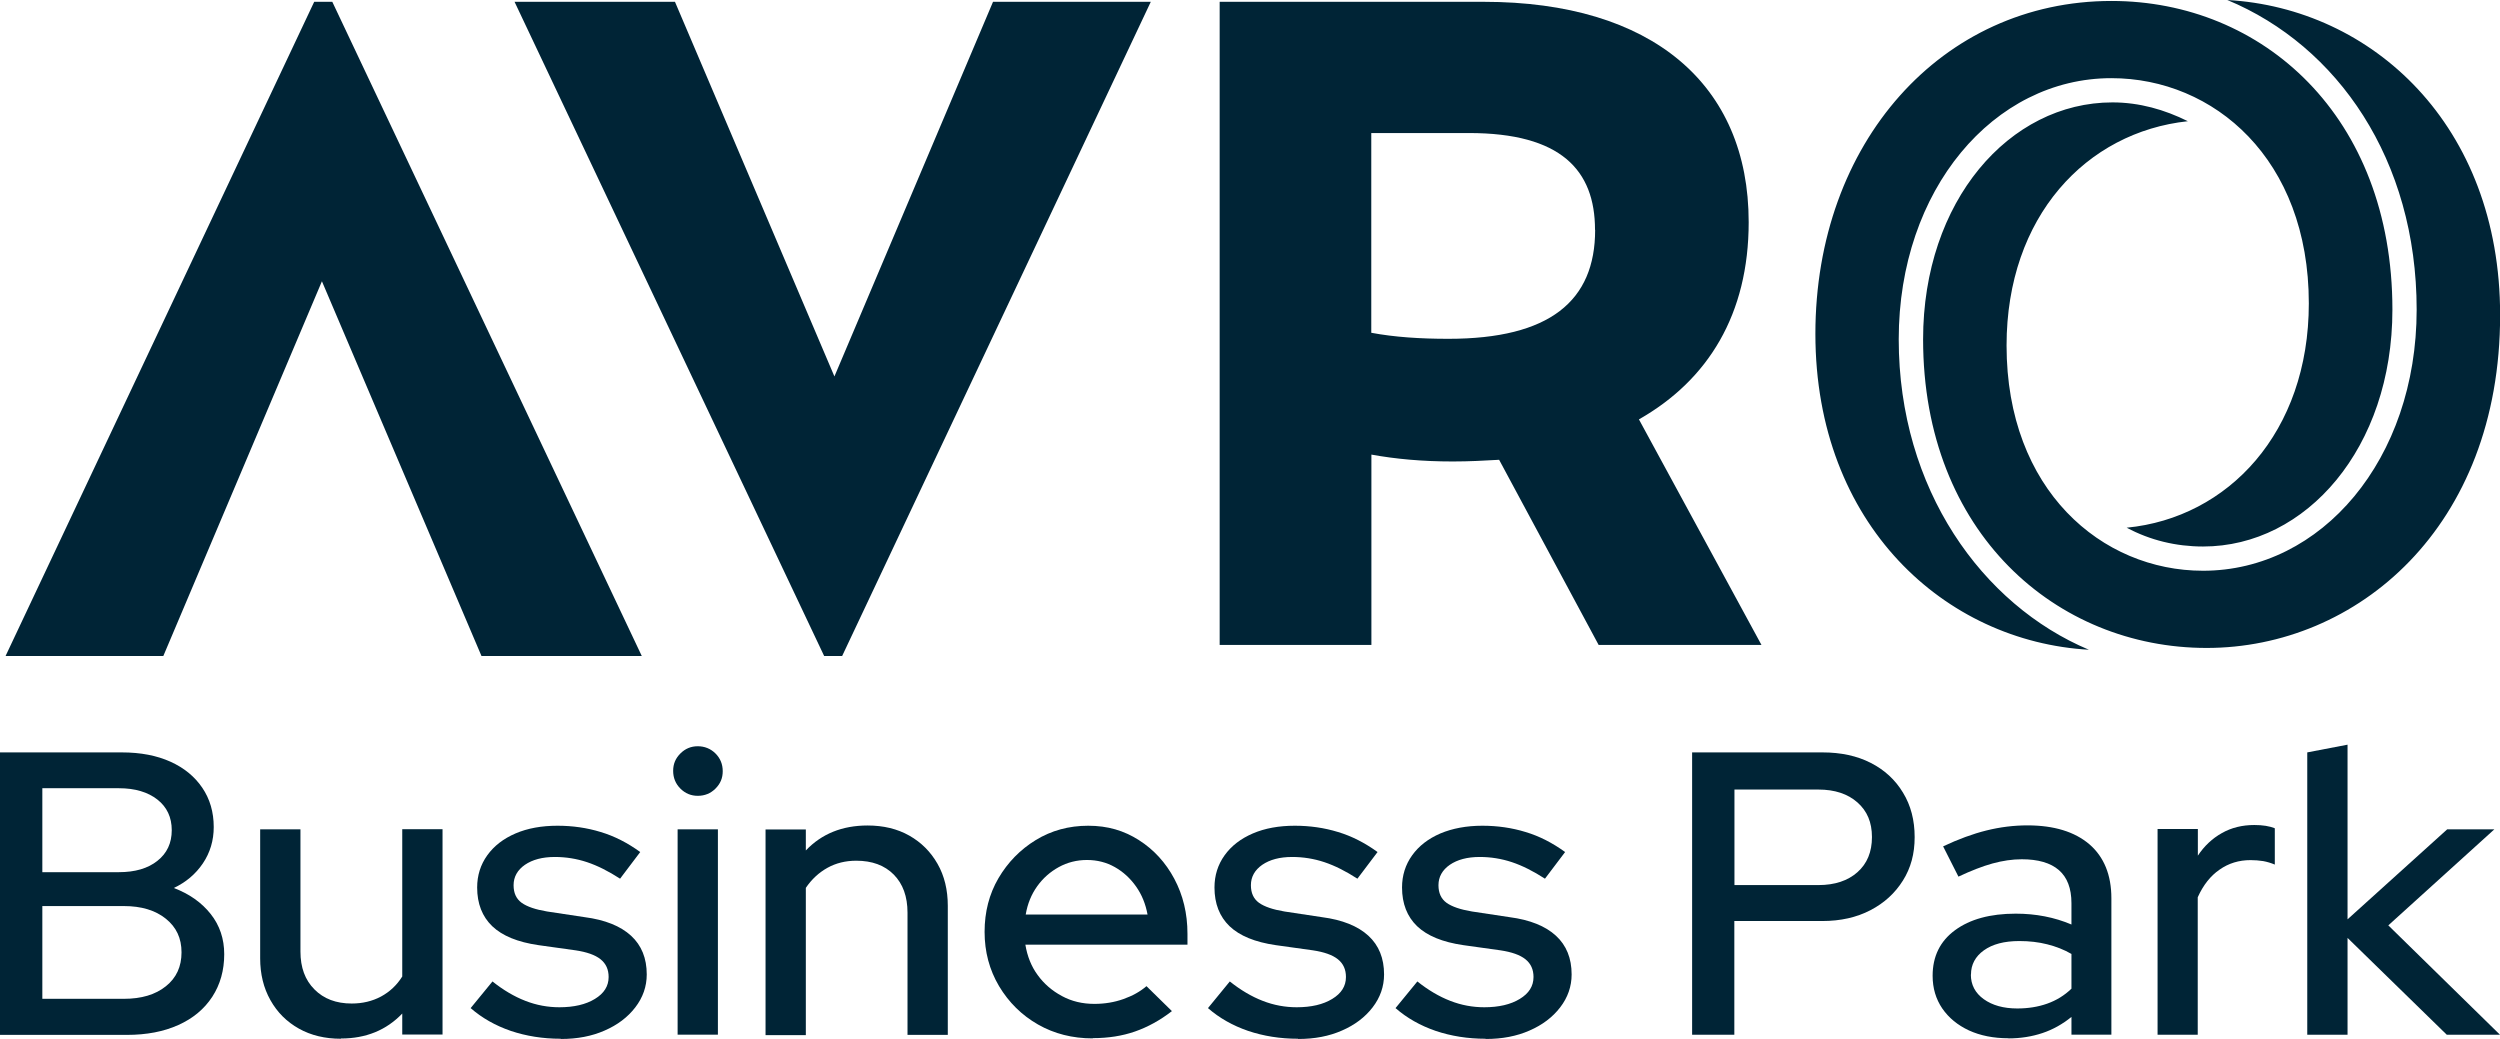 <?xml version="1.0" encoding="UTF-8"?><svg id="Layer_1" xmlns="http://www.w3.org/2000/svg" xmlns:xlink="http://www.w3.org/1999/xlink" viewBox="0 0 207.27 86.12"><defs><style>.cls-1{fill:none;}.cls-2{clip-path:url(#clippath);}.cls-3{fill:#002436;}.cls-4{clip-path:url(#clippath-1);}.cls-5{clip-path:url(#clippath-2);}</style><clipPath id="clippath"><rect class="cls-1" y="0" width="207.27" height="86.12"/></clipPath><clipPath id="clippath-1"><rect class="cls-1" y="0" width="207.27" height="86.12"/></clipPath><clipPath id="clippath-2"><rect class="cls-1" y="0" width="207.27" height="86.12"/></clipPath></defs><g class="cls-2"><path class="cls-3" d="m3.51,82.81h6.76c1.45,0,2.61-.34,3.48-1.04.87-.69,1.3-1.63,1.3-2.81s-.43-2.09-1.3-2.79c-.87-.7-2.03-1.05-3.48-1.05H3.51v7.69Zm0-10.5h6.35c1.34,0,2.4-.31,3.19-.94.79-.62,1.19-1.47,1.19-2.54s-.4-1.92-1.19-2.54c-.79-.62-1.86-.94-3.19-.94H3.51v6.96Zm-3.51,13.48v-23.41h10.1c1.56,0,2.9.26,4.03.77s2.01,1.23,2.64,2.16.95,2.01.95,3.26c0,1.11-.3,2.12-.9,3.01-.6.89-1.41,1.57-2.41,2.04,1.29.49,2.31,1.21,3.06,2.16.75.95,1.12,2.06,1.12,3.33,0,1.34-.33,2.51-.99,3.53-.66,1.01-1.59,1.79-2.81,2.34-1.22.55-2.64.82-4.26.82H0Z"/><path class="cls-3" d="m28.26,86.12c-1.32,0-2.48-.28-3.48-.84-1-.56-1.79-1.34-2.36-2.36-.57-1.01-.85-2.17-.85-3.46v-10.7h3.34v10.13c0,1.32.38,2.36,1.16,3.14.77.78,1.8,1.17,3.09,1.17.89,0,1.7-.19,2.43-.58.72-.39,1.31-.94,1.76-1.66v-12.21h3.34v17.02h-3.34v-1.74c-1.32,1.38-3.01,2.07-5.08,2.07"/><path class="cls-3" d="m46.48,86.12c-1.47,0-2.85-.22-4.13-.65-1.28-.44-2.39-1.07-3.33-1.89l1.81-2.21c.89.71,1.8,1.25,2.73,1.61.92.36,1.87.53,2.82.53,1.2,0,2.19-.23,2.94-.69.76-.46,1.14-1.06,1.14-1.82,0-.62-.22-1.11-.67-1.47-.45-.36-1.14-.6-2.07-.74l-3.08-.43c-1.72-.25-2.99-.77-3.83-1.57-.83-.8-1.25-1.87-1.25-3.21,0-1,.28-1.89.84-2.67.56-.78,1.34-1.38,2.34-1.81s2.16-.64,3.48-.64c1.25,0,2.44.17,3.58.52,1.14.34,2.23.9,3.28,1.66l-1.67,2.21c-.96-.62-1.87-1.08-2.74-1.37-.87-.29-1.76-.43-2.67-.43-1.03,0-1.85.22-2.48.65-.62.43-.94,1-.94,1.69,0,.65.22,1.13.67,1.46.45.32,1.15.56,2.11.72l3.11.47c1.69.22,2.98.74,3.85,1.54.87.8,1.3,1.87,1.3,3.21,0,1-.32,1.91-.95,2.73s-1.48,1.46-2.54,1.92c-1.06.47-2.27.7-3.63.7"/><path class="cls-3" d="m56.18,68.76h3.34v17.02h-3.34v-17.02Zm1.67-2.78c-.56,0-1.04-.2-1.44-.6-.4-.4-.6-.89-.6-1.47s.2-1.04.6-1.44.88-.6,1.44-.6,1.07.2,1.47.6c.4.4.6.89.6,1.47s-.2,1.04-.6,1.44c-.4.4-.89.6-1.47.6"/><path class="cls-3" d="m63.47,85.79v-17.02h3.34v1.74c1.31-1.38,3.02-2.07,5.12-2.07,1.32,0,2.47.28,3.46.84.99.56,1.77,1.34,2.34,2.34.57,1,.85,2.16.85,3.48v10.7h-3.34v-10.13c0-1.34-.38-2.39-1.14-3.16-.76-.77-1.8-1.15-3.11-1.15-.89,0-1.69.2-2.39.59-.7.39-1.3.94-1.79,1.66v12.21h-3.34Z"/><path class="cls-3" d="m85.04,75.82h10.1c-.16-.87-.47-1.64-.95-2.32-.48-.68-1.07-1.22-1.76-1.61-.69-.39-1.46-.59-2.31-.59s-1.63.2-2.34.59c-.71.39-1.31.92-1.79,1.59-.48.67-.8,1.45-.95,2.34m5.55,10.27c-1.67,0-3.18-.38-4.53-1.15-1.35-.77-2.42-1.83-3.23-3.18-.8-1.35-1.2-2.85-1.2-4.5s.38-3.13,1.15-4.45c.77-1.31,1.8-2.37,3.09-3.16,1.29-.79,2.74-1.19,4.35-1.19s2.96.4,4.2,1.19c1.24.79,2.22,1.86,2.94,3.21.72,1.35,1.09,2.87,1.09,4.56v.9h-13.44c.16.96.49,1.8,1.02,2.52.52.72,1.19,1.3,2.01,1.74.81.44,1.71.65,2.69.65.85,0,1.65-.13,2.41-.4.76-.27,1.39-.62,1.91-1.07l2.11,2.07c-.98.76-2,1.32-3.06,1.69-1.06.37-2.22.55-3.5.55"/><path class="cls-3" d="m107.61,86.12c-1.47,0-2.85-.22-4.13-.65-1.28-.44-2.39-1.07-3.33-1.89l1.81-2.21c.89.71,1.8,1.25,2.73,1.61.92.36,1.87.53,2.82.53,1.2,0,2.19-.23,2.94-.69.76-.46,1.14-1.06,1.14-1.82,0-.62-.22-1.11-.67-1.47-.45-.36-1.14-.6-2.07-.74l-3.08-.43c-1.72-.25-2.99-.77-3.83-1.57-.83-.8-1.25-1.87-1.25-3.21,0-1,.28-1.89.84-2.67.56-.78,1.34-1.38,2.34-1.81s2.16-.64,3.48-.64c1.25,0,2.44.17,3.58.52,1.14.34,2.23.9,3.28,1.66l-1.67,2.21c-.96-.62-1.87-1.08-2.74-1.37-.87-.29-1.76-.43-2.67-.43-1.03,0-1.85.22-2.48.65-.62.43-.94,1-.94,1.69,0,.65.22,1.13.67,1.46.45.32,1.15.56,2.11.72l3.11.47c1.69.22,2.98.74,3.85,1.54.87.8,1.3,1.87,1.3,3.21,0,1-.32,1.91-.95,2.73s-1.48,1.46-2.54,1.92c-1.06.47-2.27.7-3.63.7"/><path class="cls-3" d="m123.16,86.12c-1.47,0-2.85-.22-4.13-.65-1.28-.44-2.39-1.07-3.33-1.89l1.81-2.21c.89.71,1.8,1.25,2.73,1.61.92.36,1.87.53,2.82.53,1.2,0,2.19-.23,2.94-.69.76-.46,1.14-1.06,1.14-1.82,0-.62-.22-1.11-.67-1.47-.45-.36-1.14-.6-2.07-.74l-3.08-.43c-1.72-.25-2.99-.77-3.83-1.57-.83-.8-1.25-1.87-1.25-3.21,0-1,.28-1.89.84-2.67.56-.78,1.34-1.38,2.34-1.81,1-.42,2.16-.64,3.48-.64,1.25,0,2.44.17,3.58.52,1.14.34,2.23.9,3.28,1.66l-1.67,2.21c-.96-.62-1.87-1.08-2.74-1.37-.87-.29-1.76-.43-2.67-.43-1.03,0-1.85.22-2.48.65-.62.43-.94,1-.94,1.69,0,.65.22,1.13.67,1.46.45.32,1.15.56,2.11.72l3.11.47c1.69.22,2.98.74,3.85,1.54.87.8,1.3,1.87,1.3,3.21,0,1-.32,1.91-.95,2.73s-1.48,1.46-2.54,1.92c-1.06.47-2.27.7-3.63.7"/><path class="cls-3" d="m143.8,73.38h6.96c1.36,0,2.44-.36,3.24-1.07.8-.71,1.2-1.68,1.2-2.91s-.4-2.16-1.2-2.87c-.8-.71-1.88-1.07-3.24-1.07h-6.96v7.93Zm-3.51,12.41v-23.41h10.8c1.54,0,2.88.29,4.01.87,1.14.58,2.03,1.4,2.67,2.46.65,1.06.97,2.29.97,3.69s-.32,2.56-.97,3.6c-.65,1.04-1.54,1.86-2.69,2.46-1.15.6-2.48.9-4,.9h-7.29v9.43h-3.51Z"/><path class="cls-3" d="m163.4,80.8c0,.85.36,1.53,1.07,2.04.71.51,1.64.77,2.78.77.89,0,1.72-.13,2.48-.4s1.43-.68,2.01-1.24v-2.88c-.62-.36-1.29-.62-2.01-.8-.71-.18-1.48-.27-2.31-.27-1.25,0-2.23.26-2.94.77-.71.51-1.07,1.18-1.07,2.01m3.11,5.28c-1.25,0-2.34-.22-3.28-.65-.94-.44-1.67-1.04-2.21-1.82-.53-.78-.8-1.68-.8-2.71,0-1.61.62-2.87,1.86-3.78,1.24-.91,2.91-1.37,5.03-1.37,1.67,0,3.21.3,4.62.9v-1.77c0-1.23-.35-2.14-1.04-2.74-.69-.6-1.72-.9-3.08-.9-.78,0-1.59.12-2.43.35-.83.23-1.78.6-2.82,1.09l-1.27-2.51c1.27-.6,2.47-1.04,3.6-1.32,1.13-.28,2.26-.42,3.39-.42,2.21,0,3.92.53,5.14,1.57,1.21,1.05,1.82,2.54,1.82,4.48v11.3h-3.31v-1.47c-.74.6-1.54,1.05-2.41,1.34-.87.29-1.81.44-2.81.44"/><path class="cls-3" d="m178.88,85.79v-17.06h3.34v2.21c.53-.8,1.2-1.43,1.99-1.87.79-.45,1.69-.67,2.69-.67.69,0,1.26.09,1.7.27v3.01c-.31-.13-.64-.23-.97-.29-.34-.05-.68-.08-1.04-.08-.96,0-1.82.26-2.57.79-.76.52-1.36,1.29-1.81,2.29v11.4h-3.34Z"/></g><polygon class="cls-3" points="191.29 62.38 191.29 85.79 194.63 85.79 194.63 77.76 202.86 85.79 207.27 85.79 198.01 76.72 206.8 68.76 202.89 68.76 194.63 76.22 194.63 61.74 191.29 62.38"/><g class="cls-4"><path class="cls-3" d="m184.66,0c11.98.67,22.62,10.34,22.62,26.12,0,17.63-11.9,27.6-24.33,27.6s-23.51-9.52-23.51-25.59c0-11.46,7.14-19.64,15.7-19.64,2.23,0,4.32.6,6.25,1.56-8.41.9-15.03,7.89-15.03,18.6,0,11.98,7.89,18.67,16.29,18.67,9.82,0,17.71-9.23,17.71-21.65s-6.55-21.87-15.7-25.67m-11.46,53.87c-11.9-.67-22.69-10.34-22.69-26.19S161,.08,175.06.08c12.5,0,23.29,9.52,23.29,25.59,0,11.46-7.14,19.64-15.7,19.64-2.24,0-4.39-.52-6.33-1.56,8.41-.82,15.1-7.89,15.1-18.6,0-11.98-7.88-18.67-16.37-18.67-9.75,0-17.63,9.23-17.63,21.65s6.92,22.02,15.77,25.74"/></g><polygon class="cls-3" points="95.41 .15 69.82 54.39 68.33 54.39 42.66 .15 55.96 .15 69.18 31.21 82.33 .15 95.41 .15"/><polygon class="cls-3" points="26.05 .15 .46 54.39 13.54 54.39 26.69 23.32 39.92 54.39 53.21 54.39 27.55 .15 26.05 .15"/><g class="cls-5"><path class="cls-3" d="m132.24,19.06c0-4.97-2.84-8.03-10.45-8.03h-8.1v16.56c1.92.36,4.05.5,6.4.5,8.39,0,12.16-3.13,12.16-9.03m.29,34.41l-8.25-15.35c-1.21.07-2.49.14-3.84.14-2.56,0-4.76-.21-6.75-.57v15.78h-12.58V.15h21.89c13.93,0,21.97,6.82,21.97,18.27,0,7.61-3.34,13.08-9.1,16.35l10.16,18.7h-13.5Z"/></g></svg>